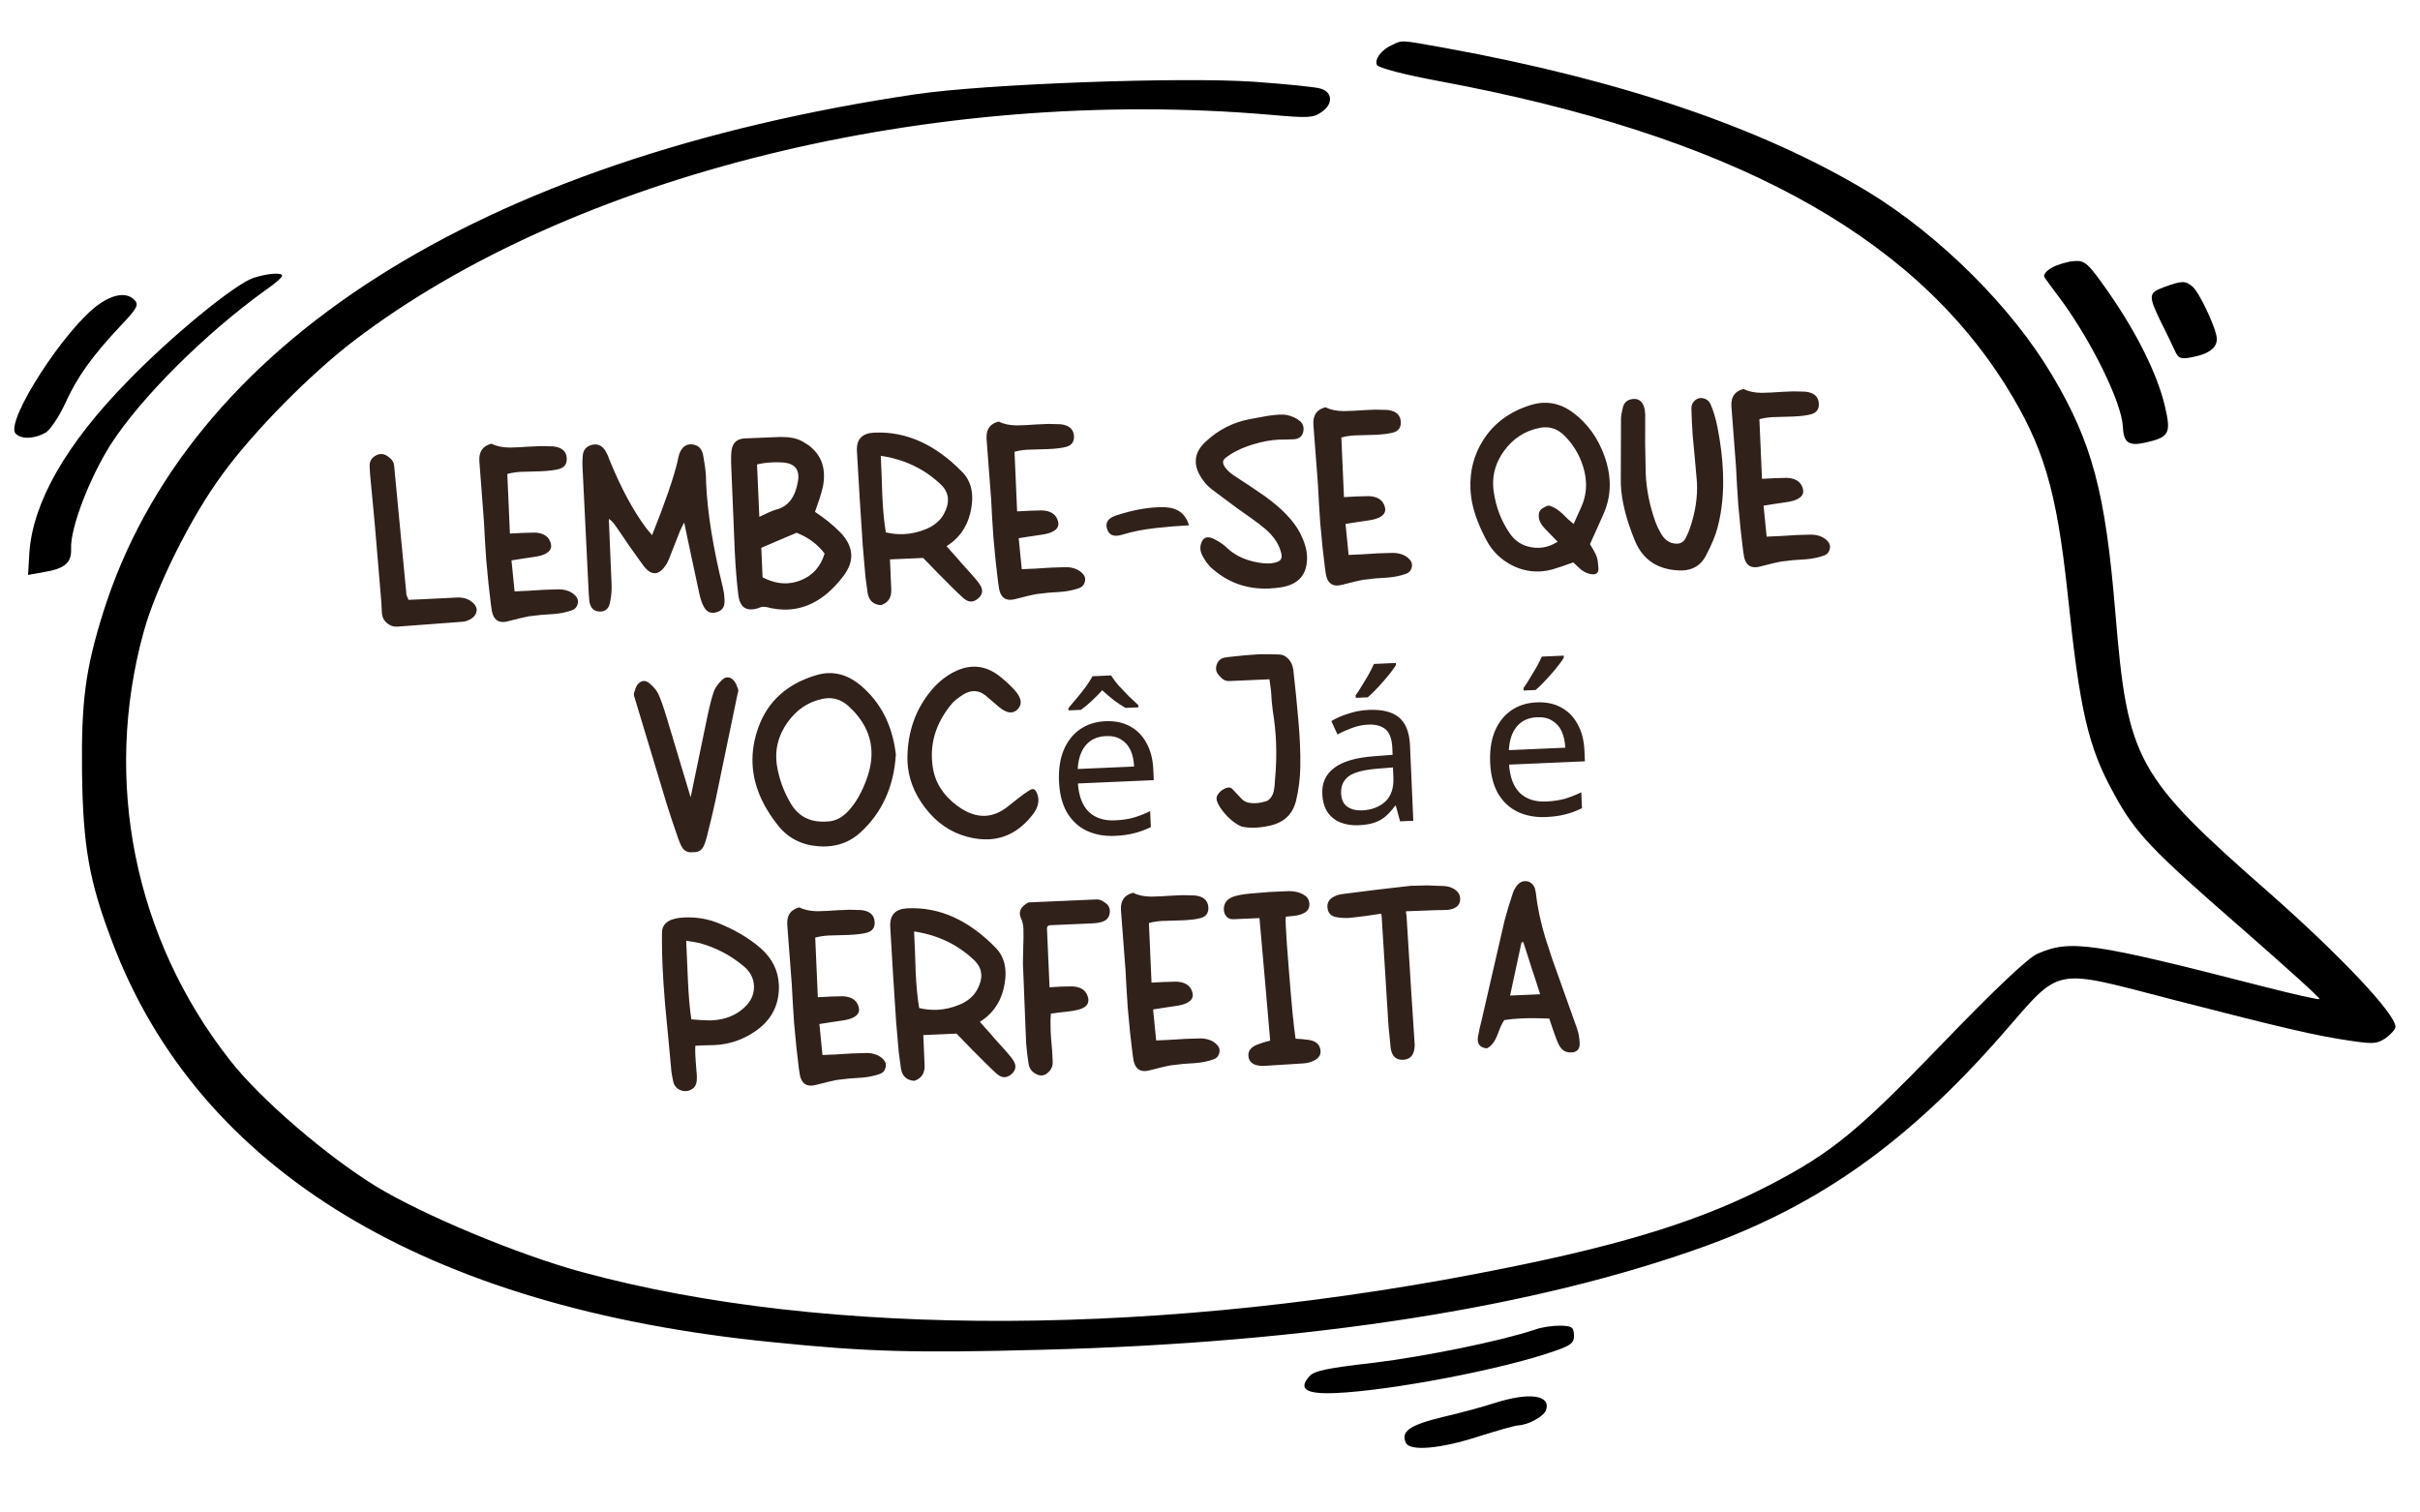 <?xml version="1.0" encoding="UTF-8"?> <svg xmlns="http://www.w3.org/2000/svg" width="264" height="165" viewBox="0 0 264 165" fill="none"><path d="M151.903 4.89C150.73 5.381 149.924 6.457 150.208 7.084C150.349 7.398 153.198 8.154 157.069 8.864C188.555 14.729 208.348 25.384 218.803 42.048C222.932 48.668 224.332 53.367 225.552 64.675C226.882 77.537 227.779 81.459 230.605 86.575C232.926 90.874 234.713 92.716 244.382 101.134C249.261 105.401 253.169 108.911 253.045 108.996C252.963 109.08 250.249 108.478 247.056 107.658C228.157 102.803 225.839 102.465 222.239 104.062C221.235 104.506 217.629 107.904 211.915 113.834C202.651 123.44 199.849 125.722 193.176 129.214C185.876 133.014 177.586 135.656 164.349 138.315C127.177 145.86 90.153 146.038 63.468 138.764C56.604 136.904 46.261 132.596 41.09 129.462C35.699 126.177 28.296 119.82 25.04 115.602C14.647 102.336 11.209 85.165 15.663 68.969C16.987 64.111 20.83 56.383 24.254 51.753C27.675 47.043 33.885 40.771 38.675 37.121C62.416 19.042 101.713 9.364 138.499 12.516C142.739 12.891 143.25 12.869 144.161 12.229C145.446 11.373 145.388 10.055 144.092 9.672C143.572 9.494 140.23 9.161 136.72 8.914C128.847 8.378 107.549 9.149 99.876 10.284C52.189 17.369 20.476 37.557 11.259 66.802C9.312 73.007 8.868 76.507 8.946 84.144C9.046 92.3 9.727 96.15 12.232 102.721C21.641 127.632 46.361 142.672 84.239 146.417C94.653 147.482 99.778 147.618 113.756 147.247C142.905 146.493 167.397 142.662 185.962 135.97C198.52 131.421 208.16 124.559 218.401 112.871C224.983 105.342 223.672 105.6 237.178 109.09C249.131 112.167 252.709 113.011 256.572 113.562C258.891 113.901 259.317 113.882 260.27 113.24C260.849 112.815 261.337 112.274 261.325 111.994C261.262 110.557 255.401 104.333 247.679 97.51C232.95 84.593 232.114 83.029 230.767 66.847C229.68 53.694 228.25 48.316 223.875 40.947C219.498 33.537 211.603 25.682 203.757 20.904C192.189 13.93 176.816 8.721 157.678 5.238C152.647 4.337 153.032 4.361 151.903 4.89Z" fill="black"></path><path d="M27.627 30.323C25.609 31.011 18.73 36.632 13.994 41.519C7.214 48.416 3.609 54.774 3.208 60.232L3.061 62.719L4.839 62.401C7.083 62.023 7.823 61.391 7.755 59.833C7.658 57.597 9.805 52.063 12.08 48.484C15.396 43.338 22.429 36.35 29.006 31.623C30 30.939 30.781 30.265 30.773 30.065C30.757 29.706 29.183 29.815 27.627 30.323Z" fill="black"></path><path d="M10.813 33.18C7.128 35.741 0.495 46.031 1.703 47.299C2.328 47.951 3.734 47.89 4.983 47.195C5.482 46.894 6.443 45.451 7.106 44.022C8.389 41.166 10.037 38.854 13.217 35.475C14.971 33.638 15.166 33.229 14.675 32.731C13.871 31.886 12.469 32.027 10.813 33.18Z" fill="black"></path><path d="M223.872 29.187C223.164 29.578 222.842 30.032 223.068 30.302C223.25 30.574 224.021 31.62 224.837 32.705C228.194 37.278 231.471 43.935 231.586 46.571C231.661 48.288 232.232 48.663 233.923 48.309C236.67 47.709 236.866 47.3 236.183 44.37C235.392 40.924 233.146 36.382 230.096 31.995C227.82 28.734 227.464 28.39 226.316 28.48C225.634 28.51 224.497 28.839 223.872 29.187Z" fill="black"></path><path d="M236.04 31.335C234.362 31.968 234.33 32.21 235.784 35.226C236.39 36.4 237.049 37.811 237.284 38.321C237.66 39.105 237.878 39.215 239.19 38.958C241.008 38.598 241.875 37.92 241.831 36.922C241.784 35.844 239.949 31.924 239.195 31.277C238.397 30.592 238.014 30.609 236.04 31.335Z" fill="black"></path><path d="M167.416 145.061C163.716 146.303 155.427 147.985 149.868 148.668C144.689 149.254 143.379 149.552 142.85 150.135C141.589 151.55 142.467 152.112 145.746 151.968C151.835 151.702 164.189 149.322 169.65 147.363C171.415 146.766 171.744 146.472 171.707 145.633C171.669 144.755 171.451 144.644 170.17 144.62C169.359 144.616 168.129 144.789 167.416 145.061Z" fill="black"></path><path d="M163.073 153.052C161.938 153.422 159.366 154.134 157.423 154.579C153.792 155.458 152.798 156.142 153.365 157.397C153.79 158.338 157.107 158.073 161.355 156.688C163.291 156.083 165.229 155.518 165.612 155.501C166.719 155.453 168.386 154.54 168.654 153.848C169.222 152.183 166.86 151.847 163.073 153.052Z" fill="black"></path><path d="M42.521 49.96C42.81 50.175 42.97 50.466 43 50.832L43.674 57.914L44.343 64.908C44.344 64.916 44.417 65.093 44.565 65.439L46.194 65.368L49.802 65.188L49.835 65.186C50.642 65.151 51.266 65.381 51.707 65.876C51.892 66.074 51.989 66.283 51.999 66.503C52.002 66.584 51.995 66.661 51.976 66.736C51.872 67.218 51.472 67.566 50.776 67.78L50.491 67.826L46.974 68.09L43.38 68.357L43.315 68.36C42.918 68.377 42.56 68.257 42.24 67.999C41.874 67.692 41.681 67.307 41.66 66.845L41.66 66.823L41.598 65.657L40.886 57.198L40.372 51.752L40.322 50.85C40.308 50.373 40.498 50.008 40.892 49.755L40.913 49.743C41.128 49.609 41.338 49.538 41.543 49.529C41.807 49.517 42.069 49.608 42.327 49.803L42.521 49.96ZM55.627 58.208L57.025 58.136L58.313 58.101C59.174 58.13 59.735 58.436 59.996 59.02C60.077 59.2 60.121 59.367 60.128 59.521C60.144 59.873 59.961 60.157 59.581 60.372C59.273 60.555 58.819 60.685 58.22 60.762L57.07 60.934L55.799 61.133C55.926 62.347 56.038 63.475 56.135 64.514L57.642 64.448L59.303 64.343L60.965 64.292C61.774 64.308 62.388 64.553 62.806 65.027C62.96 65.197 63.042 65.388 63.051 65.601C63.055 65.696 63.041 65.8 63.01 65.912C62.921 66.246 62.714 66.468 62.388 66.578C61.766 66.796 61.106 66.932 60.41 66.984L59.036 67.078L57.676 67.236C57.297 67.304 56.54 67.484 55.406 67.776C55.239 67.82 55.082 67.846 54.935 67.852C54.26 67.882 53.84 67.503 53.673 66.717L53.566 66.038C53.379 64.605 53.202 62.93 53.038 61.011L52.902 58.922L52.788 56.821L52.295 50.337L52.291 50.227C52.247 49.237 52.691 48.63 53.622 48.405C54.141 48.676 54.798 48.817 55.592 48.826L56.649 48.791L57.727 48.722L59.025 48.665L60.328 48.696C61.287 48.787 61.788 49.224 61.829 50.009C61.856 50.611 61.582 50.994 61.008 51.158C60.536 51.289 59.871 51.374 59.013 51.411C58.756 51.422 58.481 51.431 58.187 51.436L56.745 51.477C56.217 51.515 55.75 51.59 55.343 51.704L55.627 58.208ZM71.137 58.379C72.542 54.87 73.468 52.187 73.916 50.33L73.998 49.918L74.102 49.528C74.352 48.848 74.751 48.496 75.302 48.472C75.375 48.469 75.452 48.473 75.534 48.484C76.184 48.558 76.576 48.953 76.71 49.667C76.884 50.623 76.983 51.368 77.006 51.904L77.01 51.992C77.012 52.212 77.019 52.436 77.028 52.663C77.169 55.891 77.781 59.709 78.863 64.116C78.962 64.523 79.02 64.929 79.038 65.332C79.042 65.428 79.042 65.523 79.039 65.619C79.045 66.265 78.732 66.661 78.099 66.807C78.004 66.833 77.909 66.848 77.814 66.852C77.388 66.871 77.052 66.665 76.806 66.235C76.599 65.876 76.431 65.402 76.303 64.812L75.472 60.956L74.638 57.002L74.394 57.475L74.182 57.926L73.071 60.753L72.911 61.135L72.729 61.506C72.317 62.171 71.895 62.513 71.462 62.532C71.036 62.551 70.601 62.261 70.156 61.663L68.711 59.642L67.309 57.587L66.946 57.084C66.79 56.893 66.614 56.731 66.417 56.6L66.722 63.831C66.742 64.447 66.682 65.086 66.542 65.746C66.422 66.369 66.076 66.693 65.504 66.718C65.46 66.72 65.415 66.718 65.371 66.712C64.79 66.694 64.432 66.338 64.299 65.646L64.23 64.822L63.544 50.893C63.526 50.475 63.537 50.063 63.578 49.657C63.647 49.044 63.994 48.665 64.62 48.52C64.707 48.501 64.795 48.49 64.883 48.486C65.345 48.466 65.73 48.692 66.037 49.163L66.29 49.649L66.489 50.169C67.732 53.209 69.056 55.676 70.462 57.57L70.765 57.943L71.137 58.379ZM82.836 56.379L83.366 56.135L83.83 55.916C84.168 55.755 84.451 55.647 84.676 55.593C85.963 55.272 86.753 54.252 87.045 52.534C87.087 52.304 87.103 52.094 87.095 51.904C87.055 50.994 86.468 50.509 85.333 50.448C84.957 50.428 84.597 50.425 84.252 50.44C83.658 50.466 83.103 50.542 82.586 50.667L82.836 56.379ZM83.191 62.979C84.101 63.453 84.989 63.672 85.854 63.634C86.339 63.613 86.819 63.511 87.296 63.328C88.627 62.822 89.514 61.842 89.957 60.389C89.208 59.386 88.19 58.629 86.903 58.119C86.319 58.373 85.662 58.651 84.933 58.955L83.05 59.765L83.191 62.979ZM89.592 56.315L90.287 56.836L91.077 57.507L91.814 58.224C92.479 58.974 92.829 59.735 92.862 60.505C92.895 61.261 92.62 62.026 92.037 62.801C90.258 65.165 88.228 66.397 85.947 66.497C85.198 66.529 84.419 66.438 83.608 66.224L83.309 66.193L83.166 66.199L83.024 66.227C82.641 66.384 82.299 66.469 81.999 66.482C81.148 66.519 80.661 65.978 80.538 64.859C80.365 63.411 80.237 61.84 80.156 60.145L79.759 50.548C79.739 49.939 79.758 49.449 79.816 49.079C79.942 48.28 80.424 47.862 81.26 47.825L81.326 47.823L85.123 47.668L85.963 47.697C86.583 47.758 87.123 47.918 87.582 48.178C89.052 48.995 89.819 50.167 89.886 51.693C89.905 52.133 89.867 52.602 89.771 53.099C89.691 53.462 89.564 53.913 89.389 54.449L88.909 55.838L89.592 56.315ZM96.637 58.08C97.298 58.235 97.952 58.298 98.597 58.27C99.441 58.233 100.274 58.038 101.097 57.686C101.955 57.318 102.578 56.78 102.967 56.072C103.286 55.485 103.435 54.942 103.414 54.443C103.388 53.849 103.122 53.313 102.616 52.835C100.829 51.142 98.652 50.105 96.085 49.724L96.179 51.892L96.249 53.995C96.32 55.624 96.45 56.985 96.637 58.08ZM94.412 62.918L94.122 59.557L93.785 54.379L93.482 49.199L93.481 49.177C93.426 47.929 94.041 47.27 95.324 47.2L95.401 47.196C98.864 47.045 102.069 48.493 105.018 51.539C105.665 52.216 106.01 53.065 106.055 54.085C106.065 54.312 106.061 54.548 106.042 54.791C105.885 56.577 105.222 57.98 104.054 59.002L103.681 59.293L103.264 59.587L103.751 60.139L104.203 60.638L105.004 61.562C105.089 61.661 105.236 61.824 105.444 62.05L106.012 62.676C106.483 63.206 106.79 63.593 106.933 63.837C107.06 64.045 107.128 64.244 107.136 64.435C107.15 64.757 106.997 65.051 106.678 65.315C106.437 65.509 106.199 65.611 105.964 65.622C105.7 65.633 105.434 65.527 105.167 65.304L105.064 65.22C104.774 64.961 104.348 64.553 103.787 63.997L103.106 63.31C102.922 63.134 102.73 62.944 102.53 62.74L101.584 61.767L101.133 61.301L100.706 60.868L97.086 61.026L97.229 64.294C97.268 65.189 96.892 65.765 96.102 66.02C95.284 65.96 94.802 65.525 94.656 64.716L94.412 62.918ZM110.959 55.789L112.356 55.717L113.644 55.682C114.506 55.711 115.067 56.017 115.327 56.601C115.409 56.781 115.453 56.949 115.46 57.103C115.475 57.455 115.293 57.738 114.912 57.953C114.604 58.136 114.151 58.266 113.551 58.344L112.401 58.515L111.131 58.714C111.257 59.929 111.369 61.056 111.466 62.095L112.974 62.029L114.634 61.924L116.297 61.873C117.106 61.889 117.719 62.135 118.137 62.609C118.291 62.778 118.373 62.97 118.383 63.182C118.387 63.278 118.373 63.381 118.341 63.493C118.253 63.828 118.046 64.05 117.72 64.159C117.097 64.378 116.438 64.513 115.742 64.566L114.368 64.659L113.007 64.818C112.628 64.886 111.871 65.066 110.738 65.358C110.57 65.402 110.414 65.427 110.267 65.433C109.592 65.463 109.171 65.085 109.004 64.298L108.897 63.619C108.71 62.187 108.534 60.511 108.369 58.592L108.234 56.503L108.12 54.403L107.627 47.919L107.622 47.809C107.579 46.818 108.023 46.211 108.954 45.986C109.473 46.258 110.129 46.398 110.924 46.408L111.981 46.372L113.058 46.303L114.357 46.246L115.659 46.278C116.618 46.368 117.119 46.806 117.161 47.59C117.187 48.192 116.913 48.575 116.34 48.74C115.868 48.871 115.203 48.955 114.344 48.992C114.087 49.004 113.812 49.012 113.518 49.017L112.076 49.059C111.548 49.096 111.081 49.172 110.674 49.285L110.959 55.789ZM127.856 57.432L126.022 57.611C124.677 57.766 123.492 58.001 122.47 58.318C122.231 58.394 122.016 58.437 121.825 58.445C121.289 58.469 120.941 58.227 120.779 57.719C120.737 57.596 120.713 57.476 120.708 57.358C120.685 56.837 121.047 56.458 121.794 56.219C123.432 55.692 124.908 55.4 126.221 55.342C126.529 55.329 126.827 55.327 127.114 55.336C128.469 55.395 129.335 56.051 129.714 57.306L127.856 57.432ZM139.359 61.295C139.677 61.178 139.829 60.959 139.815 60.636C139.813 60.577 139.807 60.519 139.797 60.46C139.591 59.462 139.011 58.55 138.056 57.725C137.659 57.382 137.142 56.986 136.505 56.535L134.923 55.414L132.142 53.341C131.807 53.069 131.511 52.759 131.253 52.41C130.745 51.719 130.477 51.058 130.449 50.427C130.414 49.628 130.771 48.881 131.52 48.187C132.904 46.891 134.508 46.071 136.33 45.727L136.713 45.655L137.183 45.568L138.31 45.365C138.807 45.292 139.227 45.248 139.572 45.232C139.895 45.218 140.149 45.229 140.334 45.265C140.98 45.399 141.49 45.637 141.865 45.981C142.079 46.178 142.193 46.419 142.205 46.705C142.208 46.771 142.208 46.841 142.204 46.915C142.128 47.55 141.776 47.885 141.145 47.92L140.121 47.954C139.937 47.947 139.753 47.948 139.57 47.956C138.689 47.994 137.749 48.164 136.747 48.465C135.442 48.86 134.409 49.369 133.65 49.99C133.494 50.122 133.42 50.276 133.427 50.452C133.431 50.54 133.454 50.63 133.494 50.724C133.688 51.12 134.05 51.498 134.58 51.857L136.271 52.962L137.942 54.102C139.885 55.495 141.195 56.874 141.872 58.241C142.315 59.133 142.553 59.943 142.584 60.669L142.588 60.746C142.627 62.648 141.69 63.755 139.778 64.066C139.325 64.138 138.886 64.183 138.461 64.201C135.966 64.31 133.815 63.515 132.006 61.815L131.598 61.326L131.254 60.767C131.064 60.445 130.962 60.137 130.949 59.843C130.943 59.712 130.956 59.579 130.987 59.445C131.118 58.91 131.37 58.634 131.745 58.618C131.935 58.61 132.158 58.666 132.414 58.787L132.831 59.011C133.239 59.251 133.569 59.494 133.822 59.74C134.828 60.71 136.19 61.283 137.911 61.458C138.102 61.471 138.283 61.474 138.451 61.467C138.782 61.453 139.084 61.395 139.359 61.295ZM146.614 54.23L148.011 54.158L149.299 54.124C150.161 54.152 150.722 54.459 150.982 55.043C151.064 55.223 151.108 55.39 151.115 55.544C151.13 55.896 150.948 56.18 150.567 56.395C150.259 56.577 149.806 56.708 149.206 56.785L148.056 56.957L146.786 57.156C146.912 58.37 147.024 59.497 147.121 60.537L148.629 60.471L150.289 60.365L151.952 60.315C152.761 60.331 153.374 60.576 153.792 61.05C153.946 61.22 154.028 61.411 154.038 61.624C154.042 61.719 154.028 61.823 153.996 61.934C153.908 62.269 153.701 62.491 153.375 62.601C152.752 62.819 152.093 62.955 151.397 63.007L150.023 63.1L148.662 63.259C148.283 63.327 147.527 63.507 146.393 63.799C146.226 63.843 146.069 63.868 145.922 63.875C145.247 63.904 144.826 63.526 144.659 62.739L144.553 62.06C144.365 60.628 144.189 58.952 144.024 57.034L143.889 54.945L143.775 52.844L143.282 46.36L143.277 46.25C143.234 45.26 143.678 44.652 144.609 44.428C145.128 44.699 145.784 44.84 146.579 44.849L147.636 44.814L148.713 44.745L150.012 44.688L151.314 44.719C152.274 44.809 152.774 45.247 152.816 46.032C152.842 46.633 152.568 47.017 151.995 47.181C151.523 47.312 150.858 47.396 149.999 47.434C149.743 47.445 149.467 47.453 149.174 47.459L147.731 47.5C147.203 47.538 146.736 47.613 146.33 47.727L146.614 54.23ZM172.093 56.215L172.485 55.349C172.881 54.486 173.058 53.585 173.017 52.646C172.992 52.059 172.881 51.458 172.685 50.841C172.268 49.544 171.583 48.427 170.631 47.491C169.994 46.872 169.272 46.58 168.465 46.616C168.296 46.623 168.124 46.645 167.949 46.682C166.354 47.002 165.067 47.834 164.089 49.177C163.229 50.354 162.829 51.625 162.889 52.99C162.898 53.195 162.918 53.4 162.949 53.605C163.185 55.314 163.774 56.847 164.715 58.202C165.281 59.03 166.06 59.529 167.052 59.699C167.341 59.752 167.629 59.773 167.915 59.76C168.604 59.73 169.275 59.51 169.925 59.099L168.529 57.661C168.105 57.223 167.884 56.785 167.865 56.344C167.86 56.234 167.866 56.124 167.883 56.013C167.931 55.761 168.059 55.575 168.267 55.456L168.611 55.264C168.719 55.201 168.82 55.167 168.915 55.163C168.989 55.16 169.059 55.171 169.126 55.198C169.551 55.334 169.994 55.616 170.453 56.044L171.03 56.614L171.671 57.159L172.093 56.215ZM173.697 62.65C173.291 62.616 172.899 62.457 172.519 62.172L172.06 61.762L171.623 61.351L170.461 61.766L169.33 62.124C168.865 62.247 168.405 62.319 167.95 62.339C166.945 62.383 165.966 62.172 165.012 61.706C163.757 61.078 162.805 60.153 162.156 58.931C161.123 56.992 160.551 55.26 160.441 53.736C160.428 53.612 160.418 53.483 160.413 53.352C160.326 51.378 160.792 49.593 161.81 47.998C162.973 46.176 164.682 44.91 166.937 44.202C167.415 44.048 167.886 43.962 168.348 43.941C169.507 43.891 170.611 44.261 171.66 45.054C173.203 46.221 174.33 47.796 175.042 49.779C175.377 50.72 175.564 51.638 175.603 52.533C175.658 53.773 175.427 54.966 174.911 56.114L174.218 57.666L173.846 58.487L173.454 59.364L173.633 59.665L173.835 60.009C174.01 60.31 174.136 60.576 174.212 60.808C174.289 61.055 174.343 61.446 174.374 61.981L174.374 62.003C174.393 62.421 174.215 62.638 173.841 62.654C173.797 62.657 173.749 62.655 173.697 62.65ZM178.066 43.539C178.117 43.529 178.172 43.523 178.23 43.52C178.517 43.508 178.759 43.586 178.957 43.753C179.271 44.026 179.441 44.482 179.469 45.12L179.477 45.296L179.472 48.472L179.534 51.645L179.537 51.711C179.612 53.442 179.968 55.194 180.604 56.967C180.738 57.336 180.928 57.736 181.175 58.166C181.589 58.898 182.139 59.278 182.824 59.307C182.868 59.312 182.912 59.314 182.956 59.312C183.404 59.293 183.725 59.069 183.919 58.642L184.191 58.056L184.418 57.44C184.956 55.792 185.192 54.216 185.126 52.712C185.121 52.595 185.112 52.478 185.1 52.361L184.884 49.944L184.657 47.518L184.569 46.022L184.516 44.547C184.508 44.202 184.635 43.917 184.897 43.692L184.919 43.669C185.103 43.514 185.305 43.432 185.525 43.422C185.635 43.417 185.75 43.431 185.869 43.462C186.218 43.557 186.467 43.774 186.614 44.113C186.925 44.842 187.175 45.676 187.363 46.617C187.694 48.307 187.893 49.908 187.959 51.42C188.057 53.672 187.86 55.72 187.367 57.565C187.134 58.45 186.701 59.487 186.07 60.676C185.54 61.662 184.695 62.18 183.536 62.231C183.396 62.237 183.249 62.236 183.095 62.228C180.789 62.108 179.213 61.038 178.368 59.017C177.415 56.721 176.898 54.667 176.819 52.855C176.813 52.723 176.811 52.59 176.813 52.458L176.836 45.676C176.839 45.397 176.906 44.993 177.037 44.466C177.161 43.931 177.496 43.622 178.044 43.54L178.066 43.539ZM192.217 52.237L193.614 52.165L194.903 52.13C195.764 52.159 196.325 52.465 196.586 53.049C196.667 53.229 196.711 53.397 196.718 53.551C196.733 53.903 196.551 54.186 196.171 54.401C195.863 54.584 195.409 54.714 194.81 54.792L193.659 54.963L192.389 55.162C192.516 56.377 192.627 57.504 192.724 58.543L194.232 58.477L195.892 58.372L197.555 58.321C198.364 58.337 198.978 58.583 199.395 59.057C199.55 59.226 199.632 59.418 199.641 59.63C199.645 59.726 199.631 59.829 199.599 59.941C199.511 60.276 199.304 60.498 198.978 60.608C198.355 60.826 197.696 60.961 197 61.014L195.626 61.107L194.266 61.266C193.886 61.334 193.13 61.514 191.996 61.806C191.829 61.85 191.672 61.875 191.525 61.882C190.85 61.911 190.429 61.532 190.263 60.746L190.156 60.067C189.968 58.635 189.792 56.959 189.627 55.04L189.492 52.951L189.378 50.85L188.885 44.367L188.88 44.257C188.837 43.266 189.281 42.659 190.212 42.434C190.731 42.706 191.388 42.846 192.182 42.855L193.239 42.82L194.316 42.751L195.615 42.694L196.917 42.726C197.877 42.816 198.377 43.254 198.419 44.038C198.445 44.64 198.172 45.023 197.598 45.188C197.126 45.319 196.461 45.403 195.603 45.44C195.346 45.452 195.071 45.46 194.777 45.465L193.334 45.507C192.807 45.544 192.34 45.62 191.933 45.733L192.217 52.237ZM80.537 75.425L80.461 75.704L78.03 87.421L77.585 89.359L77.108 91.298C76.994 91.737 76.874 92.084 76.745 92.339C76.549 92.737 76.22 92.947 75.758 92.967C75.707 92.969 75.655 92.968 75.604 92.963C75.553 92.972 75.505 92.978 75.461 92.98C74.999 93 74.649 92.82 74.412 92.441C74.261 92.191 74.115 91.855 73.971 91.435L73.326 89.545L72.714 87.653L69.258 76.194L69.169 75.922L69.147 75.67L69.332 75.088C69.411 74.879 69.506 74.717 69.619 74.602C69.809 74.402 70.01 74.298 70.223 74.289C70.435 74.279 70.656 74.373 70.885 74.569C71.344 74.967 71.654 75.347 71.817 75.707C72.094 76.313 72.4 77.178 72.736 78.302L75.342 86.976L77.181 78.108C77.425 76.958 77.655 76.07 77.87 75.443C78.001 75.07 78.281 74.664 78.71 74.226C78.921 74.011 79.133 73.899 79.346 73.89C79.551 73.881 79.757 73.968 79.963 74.15C80.085 74.254 80.195 74.408 80.292 74.609L80.526 75.172L80.537 75.425ZM90.287 89.619C91.16 89.581 91.95 89.157 92.657 88.347C93.421 87.483 94.048 86.368 94.54 85.001C94.933 83.925 95.109 82.9 95.067 81.924C94.987 80.112 94.155 78.483 92.571 77.038C91.897 76.421 91.138 76.131 90.294 76.168C90.126 76.175 89.954 76.197 89.779 76.234C88.183 76.547 86.883 77.419 85.88 78.853C85.022 80.081 84.624 81.385 84.684 82.764C84.694 82.991 84.715 83.222 84.747 83.456C84.982 84.96 85.5 86.378 86.3 87.71C87.117 89.063 88.365 89.703 90.045 89.63L90.287 89.619ZM97.73 82.315C97.508 85.816 96.231 88.639 93.899 90.785C92.847 91.757 91.601 92.274 90.163 92.337C89.877 92.35 89.583 92.344 89.281 92.321C87.444 92.188 85.978 91.432 84.881 90.054C83.124 87.852 82.195 85.607 82.095 83.318C82.038 82.012 82.249 80.695 82.727 79.365C83.77 76.475 85.906 74.562 89.136 73.627C89.535 73.514 89.929 73.449 90.318 73.432C91.573 73.377 92.769 73.829 93.906 74.786C96.096 76.645 97.371 79.155 97.73 82.315ZM112.3 86.221C112.421 86.134 112.537 86.089 112.647 86.084C112.867 86.074 113.041 86.262 113.168 86.646C113.235 86.834 113.272 87.02 113.28 87.203C113.304 87.753 113.09 88.318 112.638 88.896C111.308 90.593 109.711 91.483 107.848 91.564C107.107 91.597 106.323 91.502 105.498 91.281C103.653 90.788 102.103 89.702 100.846 88.022C99.691 86.478 99.075 84.832 98.998 83.086C98.992 82.939 98.989 82.789 98.99 82.635C99.021 79.825 99.878 77.399 101.56 75.356C102.258 74.509 103.063 73.842 103.976 73.353C104.701 72.969 105.412 72.761 106.109 72.731C107.202 72.683 108.249 73.082 109.249 73.928C109.859 74.438 110.358 74.912 110.744 75.351C111.131 75.797 111.333 76.204 111.349 76.57C111.363 76.886 111.236 77.171 110.967 77.425C110.77 77.61 110.546 77.708 110.297 77.719C109.922 77.735 109.491 77.545 109.004 77.147L108.271 76.518L107.537 75.888C107.103 75.54 106.651 75.376 106.182 75.396C105.83 75.412 105.467 75.534 105.095 75.763C104.494 76.142 104.068 76.484 103.817 76.79C102.288 78.635 101.57 80.622 101.663 82.749C101.677 83.065 101.709 83.387 101.76 83.715C102.017 85.387 102.909 86.785 104.435 87.909C105.476 88.68 106.488 89.043 107.471 89.001C108.315 88.964 109.138 88.626 109.941 87.989C110.779 87.32 111.362 86.864 111.689 86.622L112 86.421C112.2 86.295 112.3 86.228 112.3 86.221ZM120.593 78.678C121.629 78.633 122.526 78.819 123.282 79.238C124.053 79.656 124.651 80.269 125.078 81.079C125.519 81.872 125.764 82.817 125.812 83.914L125.864 85.109L117.593 85.47C117.683 86.836 118.074 87.865 118.766 88.558C119.473 89.234 120.428 89.546 121.63 89.494C122.396 89.46 123.069 89.363 123.649 89.202C124.244 89.026 124.851 88.789 125.47 88.49L125.546 90.226C124.942 90.523 124.342 90.745 123.746 90.892C123.151 91.053 122.44 91.152 121.614 91.188C120.472 91.238 119.447 91.049 118.541 90.623C117.649 90.195 116.935 89.534 116.399 88.639C115.877 87.728 115.587 86.604 115.529 85.267C115.471 83.945 115.64 82.801 116.034 81.835C116.443 80.869 117.035 80.113 117.809 79.567C118.598 79.021 119.526 78.725 120.593 78.678ZM120.641 80.302C119.694 80.343 118.957 80.684 118.428 81.324C117.913 81.949 117.627 82.804 117.569 83.891L123.722 83.622C123.691 82.931 123.56 82.334 123.327 81.833C123.095 81.331 122.754 80.947 122.306 80.68C121.872 80.398 121.317 80.272 120.641 80.302ZM121.21 73.683C121.405 74.006 121.676 74.37 122.025 74.777C122.389 75.167 122.759 75.557 123.138 75.947C123.53 76.322 123.876 76.645 124.174 76.918L124.185 77.166L122.787 77.227C122.386 77.004 121.968 76.729 121.532 76.401C121.095 76.059 120.665 75.694 120.242 75.306C119.854 75.73 119.465 76.123 119.074 76.486C118.684 76.85 118.299 77.168 117.919 77.44L116.567 77.499L116.556 77.251C116.828 76.938 117.129 76.579 117.457 76.173C117.801 75.767 118.129 75.353 118.442 74.933C118.754 74.498 119.001 74.111 119.181 73.772L121.21 73.683ZM132.799 86.769C132.983 86.445 133.244 86.202 133.583 86.04C133.741 85.96 133.886 85.916 134.018 85.911C134.165 85.904 134.292 85.946 134.399 86.037L134.895 86.556L135.439 87.138C135.655 87.364 135.915 87.507 136.219 87.567C136.463 87.616 136.714 87.634 136.971 87.623C137.389 87.605 137.83 87.512 138.293 87.344C138.628 87.109 138.848 86.769 138.954 86.323L139.048 85.713L139.088 85.105C139.224 83.68 139.262 82.285 139.203 80.921C139.154 79.806 139.04 78.712 138.861 77.639L138.735 76.531L138.664 75.421L138.583 74.807L138.486 74.105L134.106 74.297C133.746 74.312 133.447 74.186 133.207 73.917L132.976 73.674C132.776 73.462 132.67 73.228 132.659 72.971C132.652 72.817 132.678 72.657 132.737 72.493L132.737 72.482C132.894 72.056 133.199 71.804 133.652 71.725L134.156 71.659L135.813 71.488L137.462 71.371L138.553 71.368L139.558 71.401C139.845 71.411 140.099 71.502 140.32 71.677C140.776 72.024 141.037 72.535 141.104 73.208L141.384 75.842L141.631 78.466C141.718 79.433 141.779 80.338 141.816 81.181C141.856 82.099 141.868 82.951 141.851 83.738C141.823 84.952 141.673 86.138 141.4 87.297C141.053 88.782 140.119 89.701 138.599 90.055C138.016 90.19 137.469 90.269 136.955 90.292C136.405 90.316 135.9 90.275 135.439 90.171C134.705 89.843 134.026 89.284 133.403 88.495C132.96 87.927 132.73 87.47 132.715 87.125C132.709 86.986 132.737 86.867 132.799 86.769ZM149.314 77.445C150.786 77.381 151.89 77.656 152.624 78.271C153.358 78.886 153.756 79.9 153.818 81.313L154.178 89.539L152.735 89.602L152.277 87.906L152.187 87.91C151.861 88.361 151.516 88.745 151.154 89.061C150.806 89.363 150.394 89.591 149.919 89.748C149.459 89.903 148.891 89.996 148.215 90.025C147.494 90.057 146.835 89.958 146.238 89.728C145.656 89.497 145.188 89.126 144.834 88.615C144.48 88.089 144.285 87.42 144.25 86.608C144.197 85.406 144.63 84.462 145.548 83.774C146.466 83.072 147.908 82.647 149.873 82.501L151.921 82.344L151.89 81.623C151.846 80.616 151.597 79.927 151.145 79.555C150.692 79.184 150.067 79.015 149.271 79.05C148.64 79.078 148.043 79.202 147.481 79.422C146.918 79.627 146.393 79.861 145.908 80.123L145.235 78.662C145.748 78.354 146.361 78.086 147.074 77.859C147.786 77.617 148.532 77.479 149.314 77.445ZM150.181 83.865C148.681 83.991 147.648 84.277 147.08 84.723C146.528 85.169 146.268 85.775 146.302 86.541C146.331 87.217 146.556 87.704 146.975 88.002C147.41 88.299 147.95 88.434 148.596 88.406C149.618 88.361 150.454 88.046 151.106 87.46C151.757 86.86 152.057 85.974 152.006 84.802L151.959 83.72L150.181 83.865ZM152.284 72.551C152.158 72.767 151.973 73.031 151.731 73.343C151.489 73.654 151.217 73.982 150.916 74.327C150.629 74.655 150.335 74.977 150.032 75.291C149.744 75.59 149.47 75.85 149.208 76.072L147.901 76.129L147.889 75.859C148.102 75.564 148.328 75.215 148.566 74.813C148.82 74.411 149.065 74.001 149.303 73.584C149.54 73.152 149.734 72.768 149.885 72.43L152.274 72.325L152.284 72.551ZM167.627 76.622C168.663 76.577 169.56 76.763 170.315 77.182C171.086 77.6 171.685 78.213 172.112 79.023C172.553 79.816 172.798 80.761 172.846 81.858L172.898 83.053L164.627 83.414C164.716 84.78 165.108 85.809 165.8 86.502C166.507 87.178 167.462 87.49 168.664 87.438C169.43 87.404 170.103 87.307 170.683 87.146C171.278 86.97 171.885 86.733 172.504 86.435L172.58 88.17C171.975 88.467 171.375 88.689 170.78 88.836C170.185 88.997 169.474 89.096 168.648 89.132C167.506 89.182 166.481 88.993 165.574 88.567C164.683 88.139 163.969 87.478 163.433 86.583C162.911 85.672 162.621 84.548 162.563 83.211C162.505 81.889 162.673 80.745 163.068 79.779C163.477 78.813 164.069 78.057 164.843 77.511C165.632 76.965 166.56 76.669 167.627 76.622ZM167.675 78.246C166.728 78.287 165.991 78.628 165.462 79.268C164.947 79.893 164.661 80.748 164.603 81.835L170.756 81.566C170.725 80.875 170.594 80.278 170.361 79.777C170.128 79.275 169.788 78.891 169.34 78.624C168.906 78.342 168.351 78.216 167.675 78.246ZM170.597 71.75C170.471 71.966 170.287 72.23 170.045 72.542C169.803 72.854 169.531 73.182 169.23 73.526C168.943 73.855 168.649 74.176 168.346 74.49C168.058 74.789 167.784 75.049 167.522 75.272L166.215 75.329L166.203 75.058C166.416 74.763 166.642 74.415 166.88 74.013C167.134 73.61 167.379 73.201 167.617 72.784C167.854 72.352 168.048 71.967 168.199 71.629L170.588 71.525L170.597 71.75ZM75.962 111.243L76.437 111.277L77.299 111.317C77.409 111.319 77.52 111.318 77.63 111.313C79.082 111.25 80.278 110.778 81.217 109.899C81.916 109.244 82.262 108.49 82.254 107.638L82.25 107.539C82.214 106.717 81.849 106.013 81.154 105.426C79.773 104.259 78.196 103.42 76.424 102.909L75.723 102.763L75.324 102.704L74.857 102.625L75.046 106.95C75.12 108.637 75.245 110.054 75.419 111.2L75.962 111.243ZM75.854 114.081C75.838 114.383 75.838 114.729 75.855 115.117C75.864 115.315 75.877 115.521 75.893 115.733L76.019 117.348L76.021 117.392C76.049 118.023 75.928 118.455 75.659 118.687C75.396 118.905 75.118 119.02 74.825 119.032C74.678 119.039 74.526 119.02 74.37 118.975C73.901 118.841 73.597 118.535 73.459 118.056L73.417 117.859L73.319 117.367L73.242 116.874L72.908 113.262L72.562 109.649C72.428 108.082 72.332 106.646 72.275 105.34C72.228 104.269 72.207 103.285 72.212 102.388L72.216 101.968L72.23 101.538C72.345 100.636 73.15 100.152 74.647 100.087C74.955 100.074 75.297 100.077 75.673 100.097C76.594 100.16 77.452 100.347 78.244 100.658C80.092 101.385 81.661 102.305 82.952 103.418C84.228 104.531 84.9 105.868 84.968 107.431C84.977 107.636 84.975 107.846 84.963 108.06C84.86 109.902 84.02 111.372 82.443 112.47C81.081 113.426 79.56 113.941 77.88 114.015C77.755 114.02 77.627 114.022 77.494 114.02L76.713 114.043L75.854 114.081ZM89.218 108.789L90.615 108.717L91.903 108.683C92.764 108.711 93.325 109.017 93.586 109.601C93.668 109.781 93.712 109.949 93.718 110.103C93.734 110.455 93.551 110.738 93.171 110.954C92.863 111.136 92.409 111.266 91.81 111.344L90.66 111.515L89.389 111.714C89.516 112.929 89.628 114.056 89.725 115.095L91.232 115.03L92.893 114.924L94.555 114.873C95.365 114.889 95.978 115.135 96.396 115.609C96.55 115.778 96.632 115.97 96.641 116.182C96.645 116.278 96.632 116.381 96.6 116.493C96.511 116.828 96.304 117.05 95.978 117.16C95.356 117.378 94.696 117.513 94 117.566L92.626 117.659L91.266 117.818C90.887 117.886 90.13 118.066 88.996 118.358C88.829 118.402 88.672 118.427 88.525 118.434C87.851 118.463 87.43 118.085 87.263 117.298L87.156 116.619C86.969 115.187 86.793 113.511 86.628 111.592L86.492 109.503L86.378 107.402L85.885 100.919L85.881 100.809C85.837 99.818 86.281 99.211 87.212 98.987C87.731 99.258 88.388 99.398 89.182 99.408L90.239 99.372L91.317 99.303L92.615 99.246L93.918 99.278C94.877 99.368 95.378 99.806 95.419 100.59C95.446 101.192 95.172 101.575 94.599 101.74C94.127 101.871 93.461 101.955 92.603 101.992C92.346 102.004 92.071 102.012 91.777 102.017L90.335 102.059C89.807 102.096 89.34 102.172 88.933 102.285L89.218 108.789ZM100.273 109.971C100.934 110.125 101.587 110.189 102.233 110.16C103.076 110.124 103.909 109.929 104.732 109.577C105.591 109.209 106.214 108.671 106.602 107.963C106.922 107.376 107.071 106.832 107.049 106.334C107.023 105.739 106.757 105.203 106.251 104.726C104.464 103.032 102.287 101.995 99.72 101.615L99.815 103.783L99.885 105.886C99.956 107.515 100.085 108.876 100.273 109.971ZM98.048 114.809L97.757 111.448L97.421 106.269L97.117 101.089L97.116 101.067C97.062 99.82 97.676 99.161 98.959 99.091L99.036 99.087C102.499 98.936 105.705 100.383 108.653 103.43C109.3 104.107 109.646 104.956 109.691 105.975C109.7 106.203 109.696 106.438 109.677 106.682C109.52 108.467 108.857 109.871 107.689 110.892L107.316 111.184L106.899 111.478L107.386 112.03L107.838 112.529L108.639 113.453C108.724 113.552 108.871 113.715 109.079 113.941L109.647 114.566C110.119 115.097 110.426 115.484 110.569 115.728C110.696 115.936 110.763 116.135 110.771 116.325C110.786 116.648 110.633 116.942 110.314 117.205C110.072 117.4 109.834 117.502 109.599 117.512C109.335 117.524 109.07 117.418 108.803 117.194L108.7 117.111C108.409 116.851 107.983 116.444 107.423 115.887L106.742 115.201C106.558 115.025 106.366 114.835 106.166 114.63L105.219 113.657L104.769 113.192L104.342 112.759L100.721 112.917L100.864 116.185C100.903 117.08 100.528 117.655 99.738 117.91C98.919 117.851 98.437 117.416 98.292 116.606L98.048 114.809ZM114.496 107.706L115.783 107.628L116.973 107.609C117.849 107.644 118.404 107.984 118.638 108.627C118.696 108.787 118.729 108.932 118.734 109.064C118.754 109.526 118.482 109.858 117.918 110.059C117.527 110.194 116.998 110.298 116.333 110.371L115.499 110.463L114.644 110.577C114.593 111.087 114.583 111.704 114.615 112.431C114.626 112.688 114.641 112.959 114.661 113.245L114.774 114.563L114.843 115.883C114.851 116.25 114.733 116.571 114.488 116.847C114.229 117.152 113.946 117.311 113.638 117.325C113.359 117.337 113.056 117.222 112.729 116.979C112.448 116.756 112.277 116.462 112.217 116.097L112.057 114.968L111.94 113.805L111.591 105.065L111.618 103.664L111.656 102.262L111.644 101.226C111.612 100.838 111.527 100.493 111.389 100.19C111.308 100.017 111.264 99.85 111.257 99.689C111.236 99.212 111.549 98.797 112.195 98.446L119.59 98.123C119.818 98.112 120.025 98.159 120.214 98.261L120.588 98.498C120.899 98.712 121.062 98.995 121.077 99.347C121.08 99.413 121.076 99.487 121.065 99.569C121.011 100.034 120.775 100.349 120.356 100.515C120.06 100.638 119.67 100.71 119.186 100.731L114.575 100.933C114.326 100.944 114.206 101.074 114.217 101.323L114.496 107.706ZM125.621 107.198L127.018 107.126L128.307 107.091C129.168 107.12 129.729 107.426 129.99 108.01C130.071 108.19 130.115 108.357 130.122 108.511C130.137 108.864 129.955 109.147 129.575 109.362C129.266 109.545 128.813 109.675 128.213 109.752L127.063 109.924L125.793 110.123C125.919 111.338 126.031 112.465 126.128 113.504L127.636 113.438L129.296 113.333L130.959 113.282C131.768 113.298 132.381 113.543 132.799 114.017C132.953 114.187 133.035 114.378 133.045 114.591C133.049 114.686 133.035 114.79 133.003 114.902C132.915 115.236 132.708 115.458 132.382 115.568C131.759 115.787 131.1 115.922 130.404 115.974L129.03 116.068L127.669 116.226C127.29 116.294 126.534 116.474 125.4 116.767C125.233 116.811 125.076 116.836 124.929 116.842C124.254 116.872 123.833 116.493 123.666 115.707L123.56 115.028C123.372 113.595 123.196 111.92 123.031 110.001L122.896 107.912L122.782 105.811L122.289 99.328L122.284 99.218C122.241 98.227 122.685 97.62 123.616 97.395C124.135 97.666 124.791 97.807 125.586 97.816L126.643 97.781L127.72 97.712L129.019 97.655L130.321 97.686C131.281 97.777 131.781 98.214 131.823 98.999C131.849 99.601 131.576 99.984 131.002 100.149C130.53 100.279 129.865 100.364 129.006 100.401C128.75 100.412 128.474 100.421 128.181 100.426L126.738 100.467C126.21 100.505 125.743 100.581 125.337 100.694L125.621 107.198ZM142.333 99.565C142.046 99.732 141.698 99.843 141.289 99.897L140.773 99.953L140.268 100.008C140.245 100.141 140.245 100.483 140.269 101.033C140.312 102.017 140.429 103.669 140.618 105.991C140.901 109.602 141.14 112.043 141.335 113.314L142.054 113.359L142.797 113.448C143.463 113.551 143.865 113.853 144.005 114.355C144.039 114.463 144.058 114.569 144.063 114.672C144.081 115.083 143.874 115.408 143.444 115.647C143.071 115.862 142.643 115.983 142.159 116.012L138.068 116.268L137.506 116.27C136.71 116.21 136.272 115.869 136.194 115.247L136.189 115.148C136.167 114.635 136.47 114.247 137.098 113.984L137.76 113.745L138.108 113.642L138.566 113.523L137.988 106.866L137.397 100.156L134.536 100.281C134.162 100.29 133.88 100.144 133.69 99.844C133.579 99.657 133.519 99.458 133.509 99.245C133.504 99.128 133.514 99.006 133.538 98.88C133.639 98.339 134.027 97.969 134.702 97.771C135.166 97.633 135.768 97.533 136.508 97.471L138.541 97.305L140.576 97.216C141.296 97.207 141.895 97.372 142.373 97.711C142.638 97.89 142.789 98.145 142.826 98.474L142.837 98.484L142.842 98.606C142.861 99.024 142.691 99.344 142.333 99.565ZM149.008 99.924L147.418 100.115C147.308 100.127 147.198 100.135 147.088 100.14C146.619 100.16 146.169 100.129 145.739 100.045C145.153 99.93 144.843 99.562 144.808 98.939C144.787 98.44 145.024 98.066 145.52 97.816C145.793 97.672 146.105 97.577 146.456 97.532L150.184 97.061L153.903 96.634L155.665 96.59L157.432 96.656C157.734 96.665 158.012 96.715 158.266 96.807C158.924 97.072 159.265 97.472 159.289 98.008C159.291 98.074 159.291 98.14 159.286 98.207C159.224 98.805 158.78 99.155 157.954 99.257L157.327 99.284L156.687 99.29L155.036 99.352L153.385 99.413L153.396 99.666L153.438 99.862L153.962 108.329L154.331 113.98L154.326 114.124C154.286 115.052 153.888 115.547 153.134 115.609L153.057 115.613C152.294 115.646 151.845 115.225 151.712 114.348L151.475 111.955L150.742 100.234L150.732 100.003L150.673 99.674L149.008 99.924ZM168.015 108.465L167.542 106.986L167.072 105.562L166.178 102.768L165.982 102.809L165.368 105.67L164.736 108.608L168.015 108.465ZM169.013 111.122C167.886 111.069 166.879 111.061 165.991 111.1C165.287 111.131 164.661 111.191 164.114 111.281C163.947 111.502 163.794 111.784 163.655 112.128L163.317 112.992C163.039 113.681 162.669 114.138 162.209 114.364C161.567 114.311 161.234 114.006 161.209 113.448C161.205 113.345 161.211 113.239 161.228 113.128L161.409 112.205L161.633 111.291L164.116 100.498L164.536 99.002L165.011 97.515C165.134 97.135 165.301 96.823 165.511 96.578C165.748 96.289 166.024 96.137 166.34 96.123C166.413 96.12 166.491 96.124 166.572 96.135C166.972 96.206 167.262 96.461 167.443 96.902L167.555 97.437C167.708 98.915 168.051 100.543 168.584 102.321L169.36 104.69L170.202 107.046L172.062 112.268C172.215 112.739 172.303 113.235 172.326 113.756L172.33 113.844C172.34 114.417 172.075 114.737 171.534 114.805L171.402 114.811C171.005 114.828 170.685 114.725 170.44 114.5C170.302 114.374 170.173 114.199 170.053 113.977L169.783 113.349L169.394 112.263L169.013 111.122Z" fill="#31211B"></path></svg> 